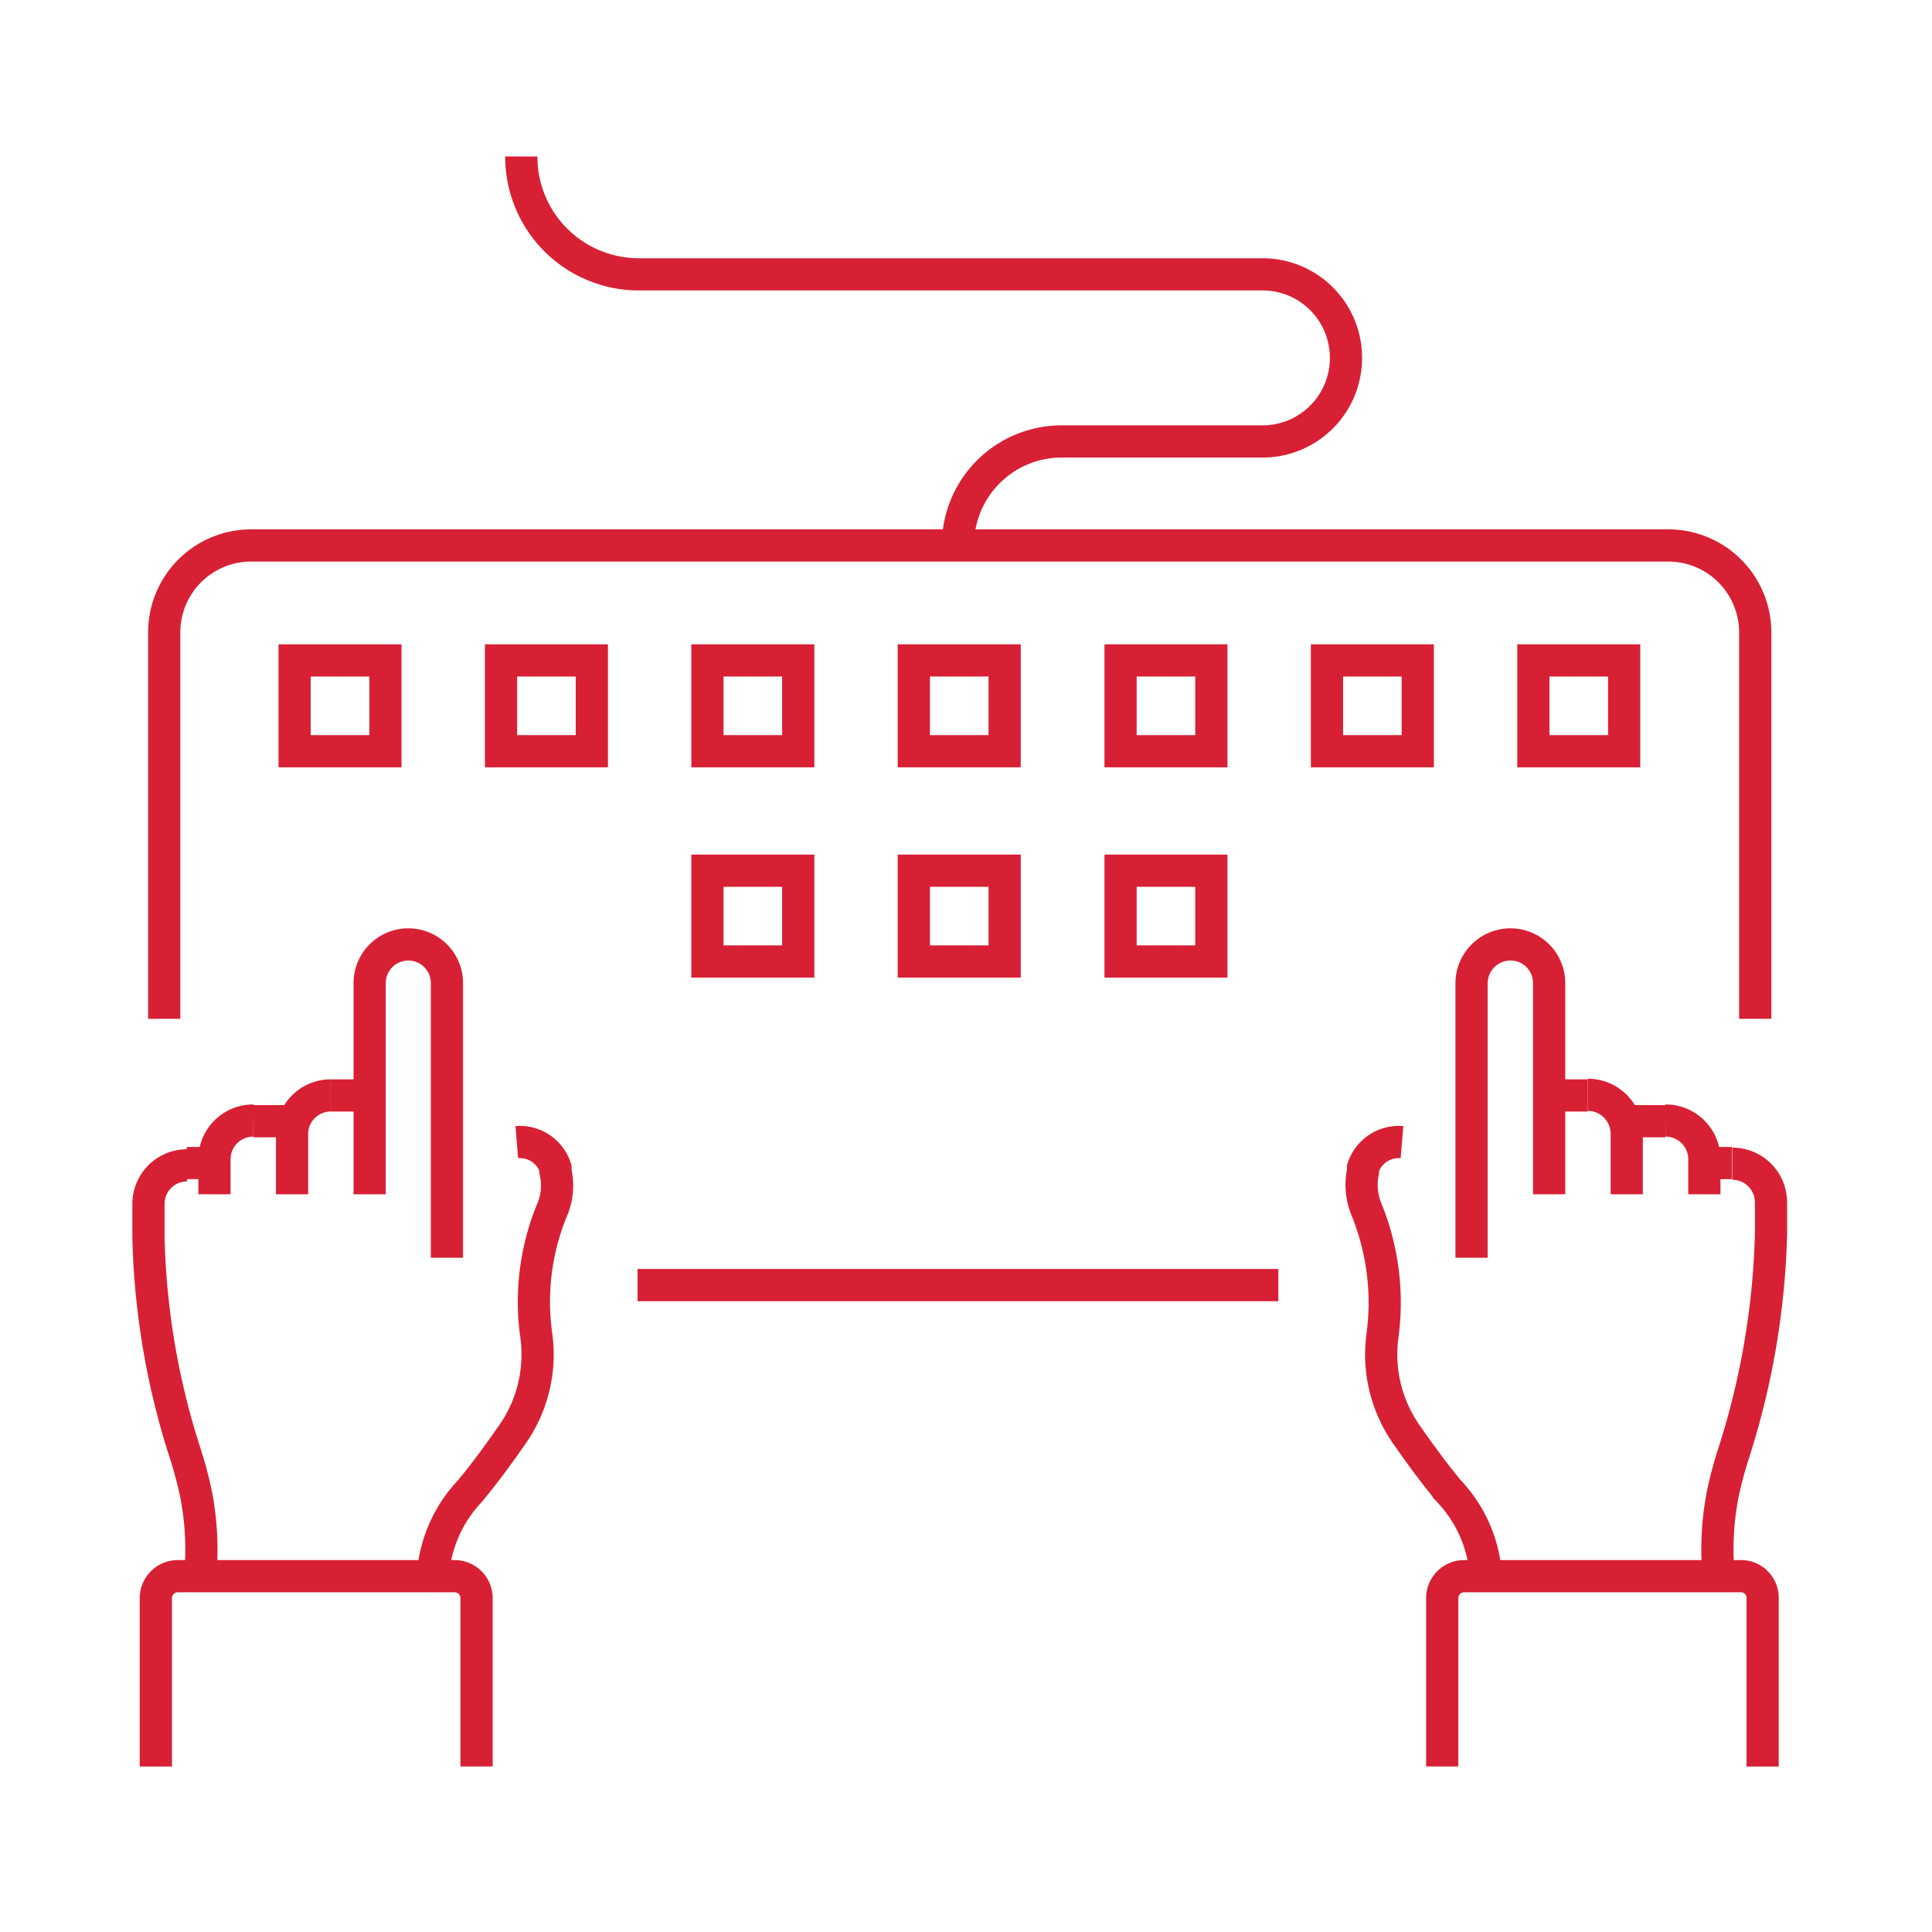<svg id="Vrstva_1" data-name="Vrstva 1" xmlns="http://www.w3.org/2000/svg" viewBox="0 0 60 60"><defs><style>.cls-1{fill:none;stroke:#d82034;stroke-miterlimit:10;}</style></defs><path class="cls-1" d="M54.51,31.64v-12a2.7,2.7,0,0,0-2.71-2.7h-44a2.7,2.7,0,0,0-2.7,2.7v12"/><line class="cls-1" x1="19.8" y1="39.91" x2="39.7" y2="39.91"/><path class="cls-1" d="M48.11,37.09V30.53a1.2,1.2,0,0,0-1.2-1.2h0a1.21,1.21,0,0,0-1.21,1.2v8.53"/><path class="cls-1" d="M50.52,37.09V35.22A1.21,1.21,0,0,0,49.31,34h0"/><path class="cls-1" d="M52.93,37.09V36a1.2,1.2,0,0,0-1.21-1.2h0"/><path class="cls-1" d="M53.38,49a8.92,8.92,0,0,1,.13-2.64,12.51,12.51,0,0,1,.34-1.26A24.25,24.25,0,0,0,55,38.34v-1a1.2,1.2,0,0,0-1.2-1.2h0"/><path class="cls-1" d="M43.54,35.47h0a1.17,1.17,0,0,0-1.21.8l0,.11a2,2,0,0,0,.12,1.21,7.69,7.69,0,0,1,.48,3.92,4.34,4.34,0,0,0,.72,3c.39.56.85,1.2,1.34,1.79A4.23,4.23,0,0,1,46.15,49"/><line class="cls-1" x1="53.79" y1="36.12" x2="52.93" y2="36.12"/><line class="cls-1" x1="51.72" y1="34.82" x2="50.45" y2="34.82"/><line class="cls-1" x1="49.31" y1="34.02" x2="48.11" y2="34.02"/><path class="cls-1" d="M44.79,54.86V49.63a.68.68,0,0,1,.68-.68h8.59a.67.67,0,0,1,.68.68v5.23"/><path class="cls-1" d="M11.48,37.09V30.53a1.2,1.2,0,0,1,1.2-1.2h0a1.2,1.2,0,0,1,1.2,1.2v8.53"/><path class="cls-1" d="M9.07,37.09V35.22a1.2,1.2,0,0,1,1.2-1.2h0"/><path class="cls-1" d="M6.66,37.09V36a1.2,1.2,0,0,1,1.21-1.2h0"/><path class="cls-1" d="M6.21,49a8.92,8.92,0,0,0-.13-2.64,12.51,12.51,0,0,0-.34-1.26,23.53,23.53,0,0,1-1.13-6.71v-1a1.2,1.2,0,0,1,1.2-1.2h0"/><path class="cls-1" d="M16.05,35.47h0a1.16,1.16,0,0,1,1.2.8l0,.11a1.93,1.93,0,0,1-.11,1.21,7.47,7.47,0,0,0-.48,3.92,4.34,4.34,0,0,1-.72,3c-.39.56-.85,1.2-1.34,1.79A4.23,4.23,0,0,0,13.44,49"/><line class="cls-1" x1="5.8" y1="36.12" x2="6.66" y2="36.12"/><line class="cls-1" x1="7.87" y1="34.82" x2="9.14" y2="34.82"/><line class="cls-1" x1="10.27" y1="34.02" x2="11.48" y2="34.02"/><path class="cls-1" d="M14.8,54.86V49.63a.68.68,0,0,0-.69-.68H5.53a.68.68,0,0,0-.69.68v5.23"/><path class="cls-1" d="M29.75,16.93h0A3.22,3.22,0,0,1,33,13.71h6.21a2.59,2.59,0,0,0,2.59-2.6h0a2.59,2.59,0,0,0-2.59-2.59H19.84a3.65,3.65,0,0,1-3.65-3.66h0"/><rect class="cls-1" x="9.15" y="20.51" width="2.82" height="2.82"/><rect class="cls-1" x="15.56" y="20.51" width="2.82" height="2.82"/><rect class="cls-1" x="21.97" y="20.51" width="2.82" height="2.82"/><rect class="cls-1" x="28.38" y="20.51" width="2.82" height="2.82"/><rect class="cls-1" x="34.8" y="20.51" width="2.82" height="2.82"/><rect class="cls-1" x="41.21" y="20.51" width="2.82" height="2.82"/><rect class="cls-1" x="47.62" y="20.51" width="2.82" height="2.82"/><rect class="cls-1" x="21.97" y="27.04" width="2.82" height="2.82"/><rect class="cls-1" x="28.38" y="27.04" width="2.82" height="2.82"/><rect class="cls-1" x="34.8" y="27.04" width="2.82" height="2.82"/></svg>